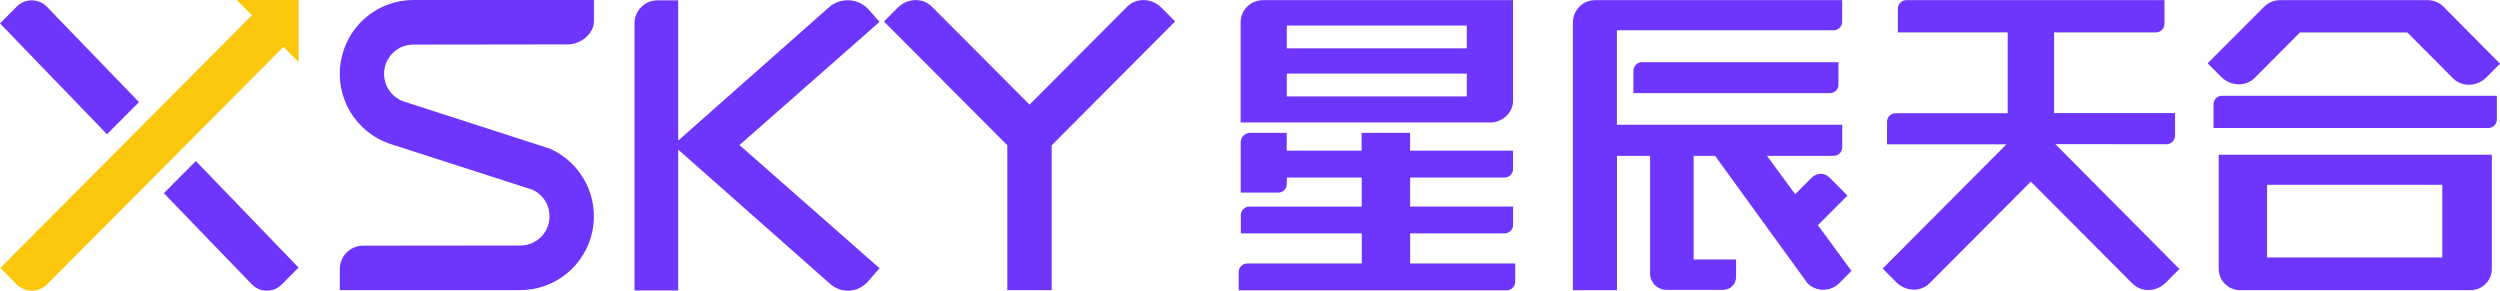 <svg width="172" height="20" viewBox="0 0 172 20" fill="none" xmlns="http://www.w3.org/2000/svg">
<path d="M20.549 0H16.286L17.332 1.05L0.023 18.436L1.131 19.549C1.268 19.689 1.43 19.8 1.609 19.877C1.789 19.954 1.981 19.994 2.176 19.997C2.371 19.999 2.564 19.962 2.745 19.889C2.926 19.816 3.091 19.708 3.23 19.572L19.502 3.228L20.549 4.278V0Z" fill="#FBC70D"/>
<path fill-rule="evenodd" clip-rule="evenodd" d="M23.379 19.959V18.51C23.379 18.084 23.548 17.675 23.848 17.374C24.148 17.072 24.555 16.902 24.98 16.902L35.811 16.891C36.264 16.89 36.703 16.735 37.056 16.451C37.41 16.168 37.658 15.772 37.758 15.329C37.859 14.886 37.807 14.422 37.612 14.012C37.416 13.603 37.088 13.272 36.68 13.073L36.653 13.06L26.812 9.89C25.677 9.504 24.715 8.725 24.098 7.694C23.48 6.662 23.248 5.444 23.442 4.257C23.637 3.069 24.245 1.99 25.158 1.21C26.072 0.43 27.231 0.002 28.43 0H40.863V1.446C40.863 2.332 39.956 3.054 39.073 3.054L28.424 3.068C27.95 3.069 27.493 3.238 27.132 3.546C26.771 3.853 26.53 4.278 26.452 4.746C26.374 5.215 26.463 5.696 26.704 6.104C26.945 6.513 27.322 6.823 27.769 6.979L37.831 10.228C38.895 10.696 39.766 11.517 40.298 12.553C40.83 13.589 40.991 14.777 40.754 15.918C40.516 17.059 39.895 18.083 38.994 18.819C38.093 19.555 36.968 19.958 35.806 19.959H23.379ZM72.356 10L80.851 1.474L79.9 0.522C79.233 -0.145 78.182 -0.167 77.555 0.453L70.834 7.198L64.111 0.457C63.484 -0.172 62.431 -0.141 61.767 0.526L60.817 1.477L68.675 9.366L69.303 9.995V19.963H72.356V10ZM2.748 0.137C2.924 0.211 3.084 0.32 3.219 0.457L9.562 7.025L7.36 9.235L0 1.61L1.158 0.448C1.293 0.313 1.454 0.205 1.632 0.132C1.809 0.059 1.999 0.022 2.19 0.023C2.382 0.024 2.571 0.063 2.748 0.137ZM13.475 11.081L11.273 13.291L17.324 19.561C17.459 19.698 17.619 19.807 17.795 19.881C17.972 19.956 18.161 19.995 18.353 19.996C18.544 19.997 18.734 19.96 18.911 19.887C19.088 19.814 19.25 19.707 19.385 19.572L20.543 18.41L13.475 11.081ZM59.781 0.676L60.513 1.506L50.877 9.98L60.516 18.456L59.702 19.38C59.382 19.744 58.93 19.966 58.447 19.996C57.964 20.027 57.489 19.863 57.125 19.542L46.66 10.292V19.982H43.652V1.61C43.652 1.188 43.819 0.784 44.116 0.486C44.413 0.188 44.816 0.021 45.236 0.021H46.66V9.673L57.033 0.503C57.42 0.161 57.927 -0.013 58.442 0.019C58.958 0.052 59.439 0.288 59.781 0.676Z" fill="#6E35FC"/>
<path fill-rule="evenodd" clip-rule="evenodd" d="M149.471 9.749C149.361 9.86 149.211 9.922 149.055 9.922L141.407 9.915L149.945 18.506L149.013 19.44C148.36 20.096 147.326 20.126 146.711 19.509L139.723 12.497L132.762 19.481C132.147 20.102 131.113 20.069 130.46 19.412L129.526 18.478L138.045 9.929H129.828V8.378C129.828 8.222 129.89 8.072 130 7.961C130.109 7.851 130.258 7.789 130.414 7.788H138.13V2.23H130.572V0.597C130.572 0.441 130.634 0.292 130.743 0.181C130.853 0.071 131.002 0.008 131.158 0.008H148.915V1.642C148.914 1.798 148.852 1.947 148.742 2.057C148.632 2.168 148.483 2.23 148.327 2.23H141.321V7.781H149.643V9.332C149.643 9.489 149.581 9.639 149.471 9.749ZM102.53 8.428C103.339 8.428 104.096 7.767 104.096 6.956V0.011H86.877C86.473 0.012 86.086 0.174 85.801 0.46C85.516 0.747 85.355 1.135 85.355 1.54V8.424L102.53 8.428ZM100.915 6.63H88.531V5.063H100.915V6.63ZM100.915 1.757V3.327H88.531V1.757H100.915ZM112.379 6.406V4.868C112.379 4.712 112.44 4.563 112.55 4.452C112.66 4.342 112.809 4.279 112.964 4.279H126.487V5.818C126.488 5.895 126.473 5.972 126.443 6.043C126.414 6.115 126.371 6.18 126.316 6.234C126.262 6.289 126.197 6.332 126.126 6.362C126.055 6.391 125.979 6.406 125.902 6.406H112.379ZM152.647 18.49V10.646H171.44V18.488C171.44 18.682 171.402 18.873 171.329 19.052C171.255 19.231 171.147 19.393 171.011 19.53C170.875 19.667 170.713 19.776 170.535 19.85C170.357 19.924 170.166 19.962 169.973 19.962H154.114C153.725 19.962 153.352 19.807 153.077 19.531C152.802 19.255 152.647 18.88 152.647 18.49ZM155.974 12.714V17.713H168.03V12.714H155.974ZM152.874 6.589C152.718 6.589 152.569 6.65 152.46 6.761C152.35 6.871 152.288 7.02 152.288 7.176V8.807H171.198C171.353 8.807 171.503 8.745 171.613 8.634C171.723 8.524 171.785 8.374 171.785 8.217V6.589H152.874ZM97.019 16.056V18.125L104.246 18.128V19.384C104.246 19.541 104.184 19.691 104.073 19.801C103.963 19.912 103.814 19.974 103.658 19.974H85.223V18.718C85.223 18.561 85.284 18.412 85.394 18.301C85.504 18.191 85.653 18.128 85.808 18.128H93.691V16.06H85.369V14.803C85.369 14.647 85.43 14.497 85.541 14.386C85.651 14.276 85.8 14.214 85.956 14.214H93.686V12.213H88.532V12.661C88.532 12.817 88.471 12.966 88.361 13.077C88.251 13.187 88.102 13.25 87.947 13.25H85.36V9.793C85.36 9.62 85.428 9.454 85.55 9.332C85.672 9.21 85.837 9.141 86.009 9.141H88.526V10.367H93.679V9.141H97.014V10.367H104.098V11.623C104.098 11.7 104.083 11.777 104.054 11.849C104.024 11.92 103.981 11.985 103.927 12.04C103.872 12.095 103.808 12.138 103.737 12.168C103.665 12.197 103.589 12.213 103.512 12.213H97.018V14.21H104.101V15.469C104.101 15.624 104.039 15.774 103.929 15.884C103.818 15.994 103.669 16.056 103.514 16.056H97.019ZM155.127 5.358L158.24 2.233H165.626L168.767 5.385C169.382 6.004 170.416 5.973 171.069 5.318L172.001 4.382L168.123 0.471C167.977 0.325 167.804 0.208 167.613 0.128C167.423 0.049 167.218 0.008 167.012 0.008H156.878C156.462 0.008 156.063 0.173 155.768 0.468L151.884 4.356L152.819 5.291C153.478 5.946 154.511 5.975 155.127 5.358ZM125.872 12.216L127.106 13.454L125.072 15.493L127.38 18.638L126.573 19.448C126.29 19.748 125.9 19.923 125.488 19.935C125.076 19.947 124.677 19.795 124.376 19.512L117.997 10.722H116.522V17.852H119.442V19.059C119.442 19.293 119.349 19.517 119.184 19.683C119.019 19.848 118.795 19.941 118.562 19.941H114.651C114.353 19.941 114.066 19.822 113.855 19.611C113.644 19.399 113.526 19.112 113.526 18.812V10.722H111.248V19.967H108.215V1.538C108.215 1.133 108.375 0.745 108.661 0.459C108.946 0.172 109.333 0.011 109.737 0.011H126.742V1.497C126.742 1.652 126.68 1.801 126.57 1.911C126.461 2.021 126.312 2.083 126.158 2.083H111.243V8.581H126.747V10.132C126.747 10.289 126.685 10.438 126.575 10.549C126.464 10.66 126.315 10.722 126.159 10.722H121.57L123.507 13.362L124.651 12.216C124.731 12.135 124.826 12.071 124.931 12.027C125.036 11.983 125.148 11.96 125.262 11.96C125.375 11.96 125.488 11.983 125.593 12.027C125.697 12.071 125.793 12.135 125.872 12.216Z" fill="#6E35FC"/>
</svg>
